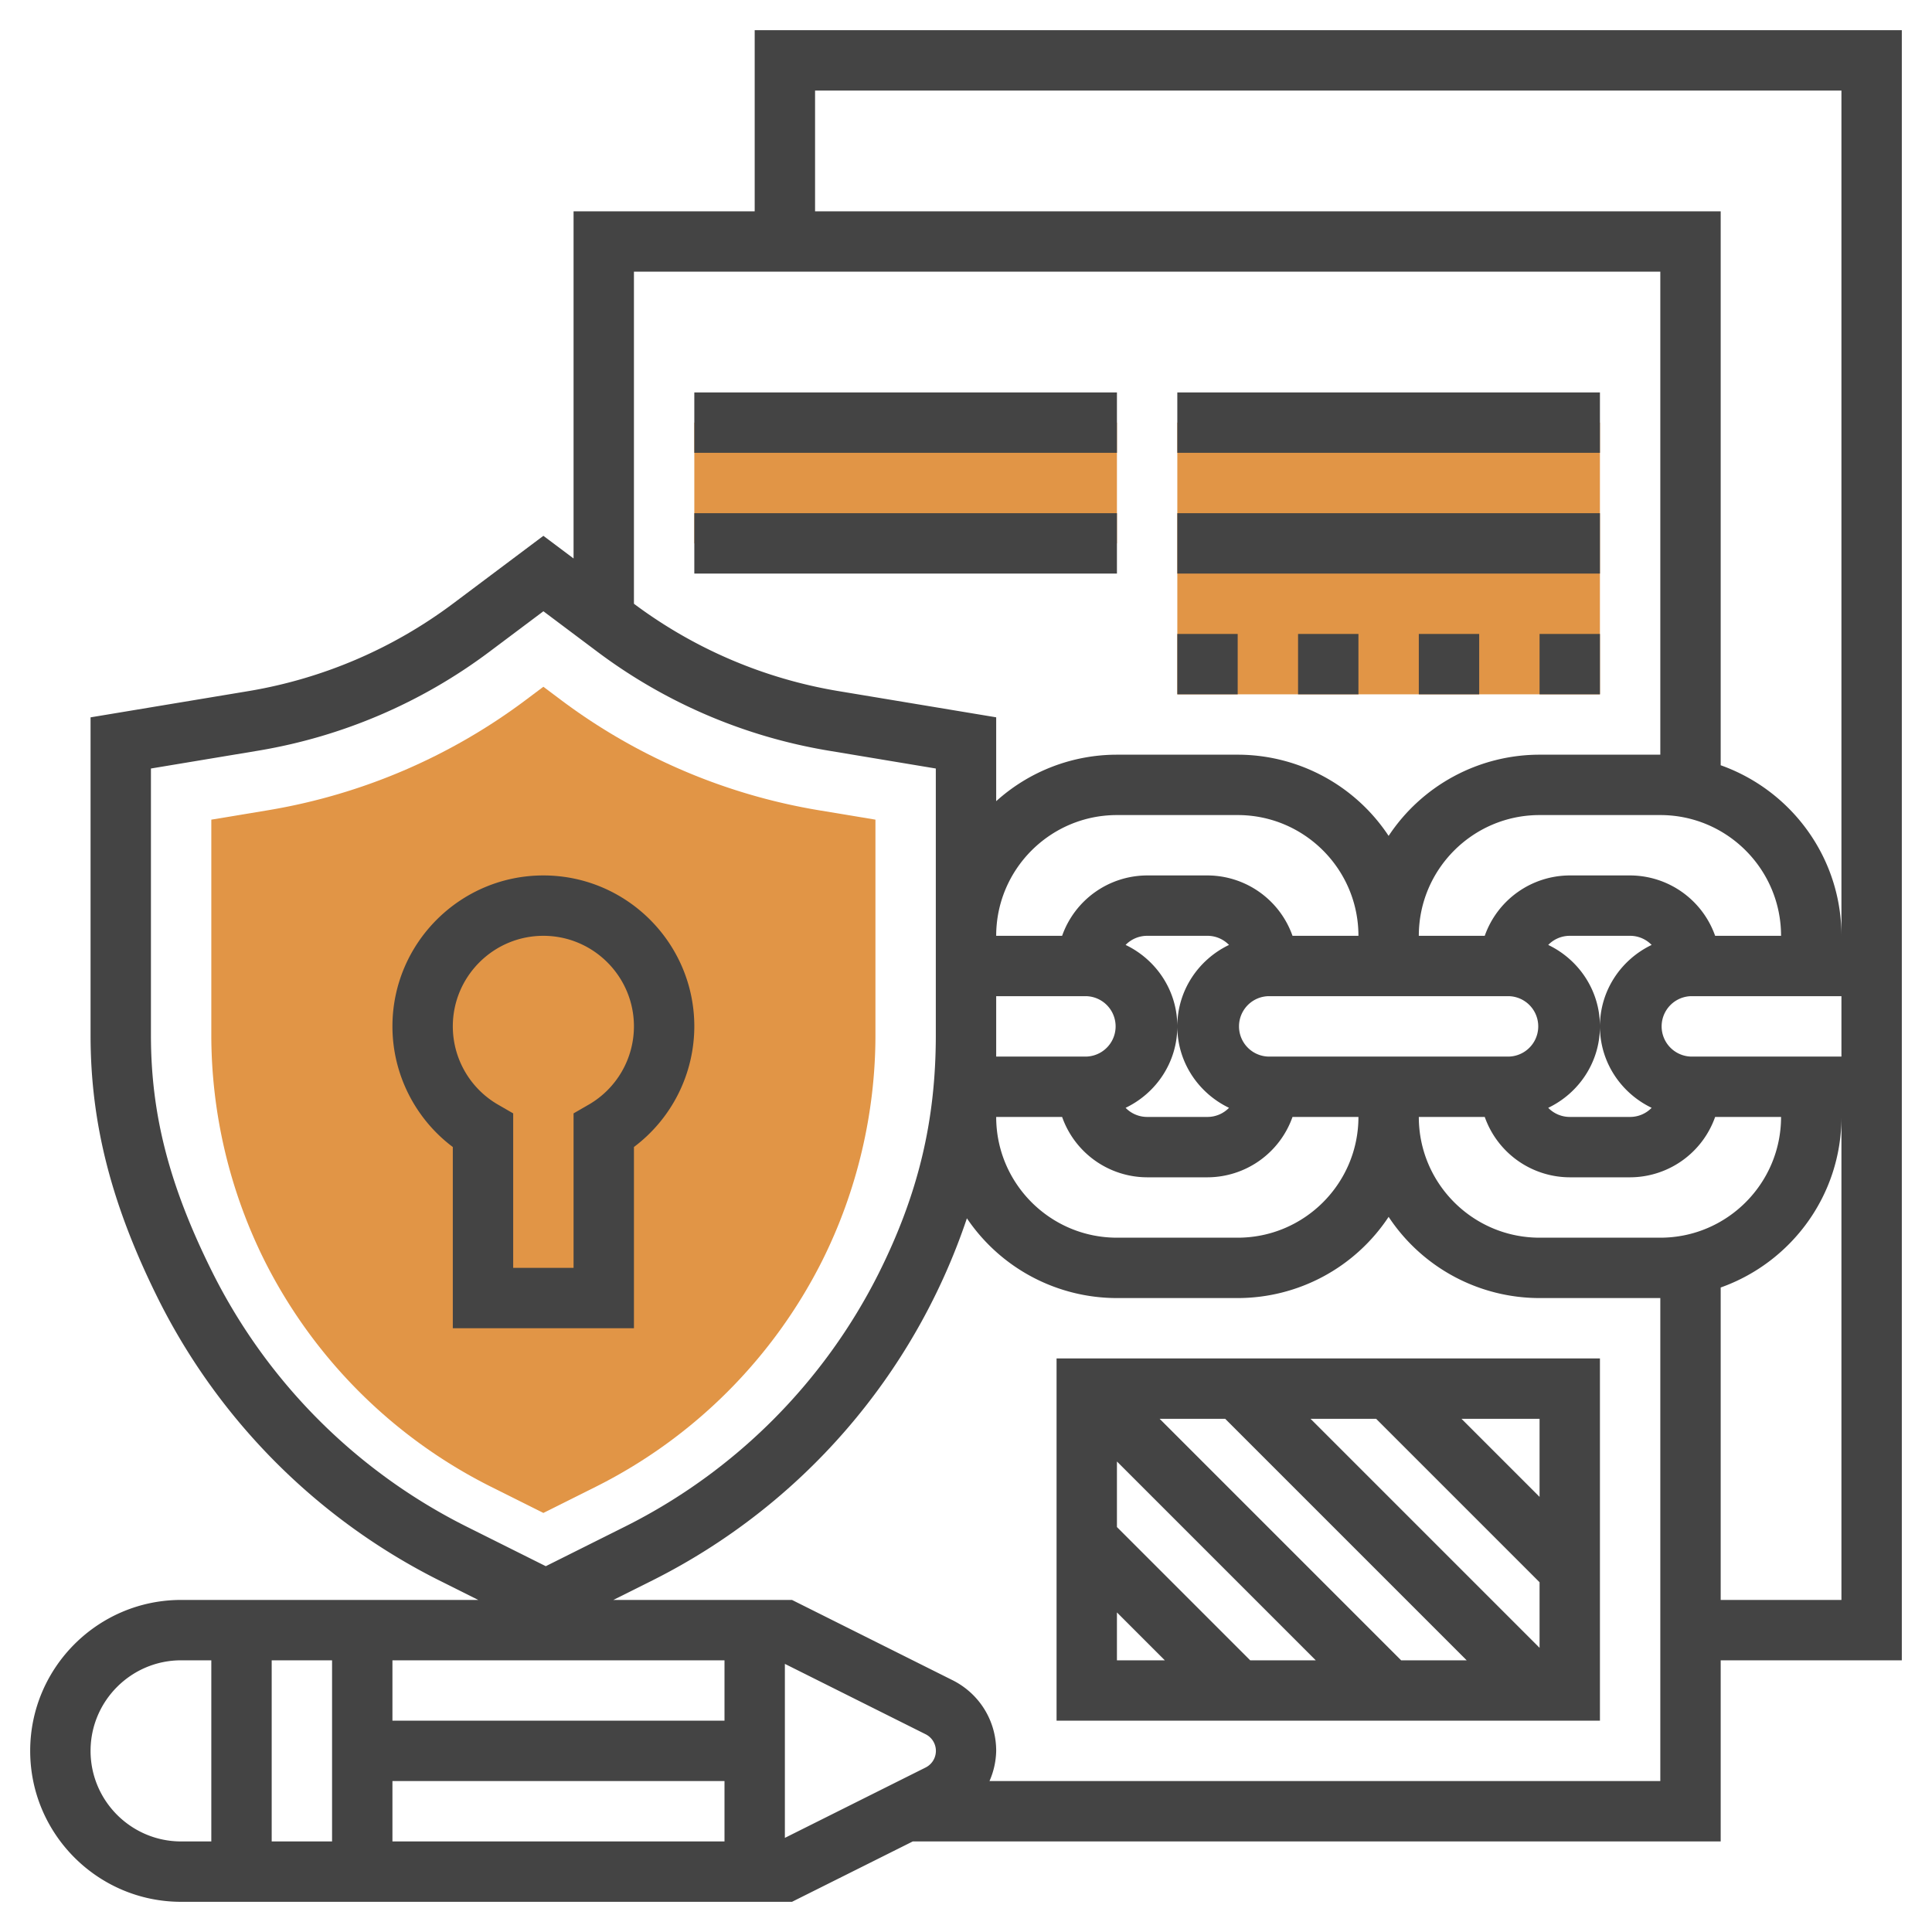 <svg xmlns="http://www.w3.org/2000/svg" version="1.1" xmlns:xlink="http://www.w3.org/1999/xlink" width="512" height="512" x="0" y="0" viewBox="0 0 64 64" style="enable-background:new 0 0 512 512" xml:space="preserve" class=""><g><path fill="#e19546" d="m18 50.118-1.764-.882a16.82 16.82 0 0 1-7.472-7.473A16.786 16.786 0 0 1 7 34.292v-7.14l1.904-.316A19.6 19.6 0 0 0 17.4 23.2l.6-.45.6.45a19.6 19.6 0 0 0 8.497 3.636l1.903.316v7.14c0 2.58-.61 5.164-1.764 7.472a16.826 16.826 0 0 1-7.472 7.473zM39 14h14v9H39zM23 14h14v4H23z" opacity="1" data-original="#f0bc5e"></path><path d="M21 37.996A5.006 5.006 0 0 0 23 34c0-2.757-2.243-5-5-5s-5 2.243-5 5c0 1.579.753 3.062 2 3.996V44h6zm-1.499-1.403-.501.289V42h-2v-5.118l-.501-.289A2.997 2.997 0 0 1 15 34c0-1.654 1.346-3 3-3s3 1.346 3 3a2.997 2.997 0 0 1-1.499 2.593z" fill="#444444" opacity="1" data-original="#000000" class=""></path><path d="M63 1H25v6h-6v11.5l-1-.75L15 20a15.589 15.589 0 0 1-6.753 2.891L3 23.763v10.529c0 2.943.699 5.653 2.267 8.789a20.854 20.854 0 0 0 9.262 9.262l1.314.657H6c-2.757 0-5 2.243-5 5s2.243 5 5 5h20.236l4.001-2H57v-6h6zM27 3h34v28c0-2.607-1.673-4.824-4-5.65V7H27zm28 38h-4c-2.206 0-4-1.794-4-4h2.184A2.996 2.996 0 0 0 52 39h2a2.996 2.996 0 0 0 2.816-2H59c0 2.206-1.794 4-4 4zm4-10h-2.184A2.996 2.996 0 0 0 54 29h-2a2.996 2.996 0 0 0-2.816 2H47c0-2.206 1.794-4 4-4h4c2.206 0 4 1.794 4 4zm-4.287 5.698A.995.995 0 0 1 54 37h-2a.995.995 0 0 1-.713-.302C52.296 36.215 53 35.192 53 34s-.704-2.215-1.713-2.698A.995.995 0 0 1 52 31h2c.279 0 .531.116.713.302C53.704 31.785 53 32.808 53 34s.704 2.214 1.713 2.698zM42 35a1.001 1.001 0 0 1 0-2h8a1.001 1.001 0 0 1 0 2zm-9-.708V33h3a1.001 1.001 0 0 1 0 2h-3zm4.287-2.99A.995.995 0 0 1 38 31h2c.279 0 .531.116.713.302C39.704 31.785 39 32.808 39 34s.704 2.214 1.713 2.698A.995.995 0 0 1 40 37h-2a.995.995 0 0 1-.713-.302C38.296 36.215 39 35.192 39 34s-.704-2.215-1.713-2.698zM42.816 31A2.996 2.996 0 0 0 40 29h-2a2.996 2.996 0 0 0-2.816 2H33c0-2.206 1.794-4 4-4h4c2.206 0 4 1.794 4 4zm-7.632 6A2.996 2.996 0 0 0 38 39h2a2.996 2.996 0 0 0 2.816-2H45c0 2.206-1.794 4-4 4h-4c-2.206 0-4-1.794-4-4zM56 35a1.001 1.001 0 0 1 0-2h5v2zM21 9h34v16h-4a5.998 5.998 0 0 0-5 2.69A5.996 5.996 0 0 0 41 25h-4a5.97 5.97 0 0 0-4 1.54v-2.778l-5.246-.872A15.574 15.574 0 0 1 21 20zM7.056 42.187C5.615 39.305 5 36.944 5 34.292v-8.834l3.576-.595a17.579 17.579 0 0 0 7.625-3.264l1.8-1.35 1.8 1.35a17.572 17.572 0 0 0 7.626 3.264l3.573.595v8.834c0 2.84-.584 5.274-1.895 7.895a18.827 18.827 0 0 1-8.366 8.366l-2.659 1.329-2.658-1.328a18.84 18.84 0 0 1-8.366-8.367zM11 61H9v-6h2zm2-2h11v2H13zm11-2H13v-2h11zM3 58c0-1.654 1.346-3 3-3h1v6H6c-1.654 0-3-1.346-3-3zm23 2.882v-5.764l4.658 2.329a.616.616 0 0 1 0 1.106zM55 59H32.778A2.6 2.6 0 0 0 33 58c0-.998-.555-1.895-1.447-2.342L26.236 53h-5.918l1.317-.658A20.842 20.842 0 0 0 32.03 40.358 6 6 0 0 0 37 43h4a5.998 5.998 0 0 0 5-2.69A5.996 5.996 0 0 0 51 43h4zm6-6h-4V42.65c2.327-.826 4-3.043 4-5.65z" fill="#444444" opacity="1" data-original="#000000" class=""></path><path d="M35 57h18V45H35zm16-2.414L43.414 47h2.172L51 52.414zM48.586 55h-2.172l-8-8h2.172zm-5 0h-2.172L37 50.586v-2.172zM37 53.414 38.586 55H37zm14-3.828L48.414 47H51zM23 13h14v2H23zM39 13h14v2H39zM23 17h14v2H23zM39 17h14v2H39zM39 21h2v2h-2zM43 21h2v2h-2zM47 21h2v2h-2zM51 21h2v2h-2z" fill="#444444" opacity="1" data-original="#000000" class=""></path></g></svg>
